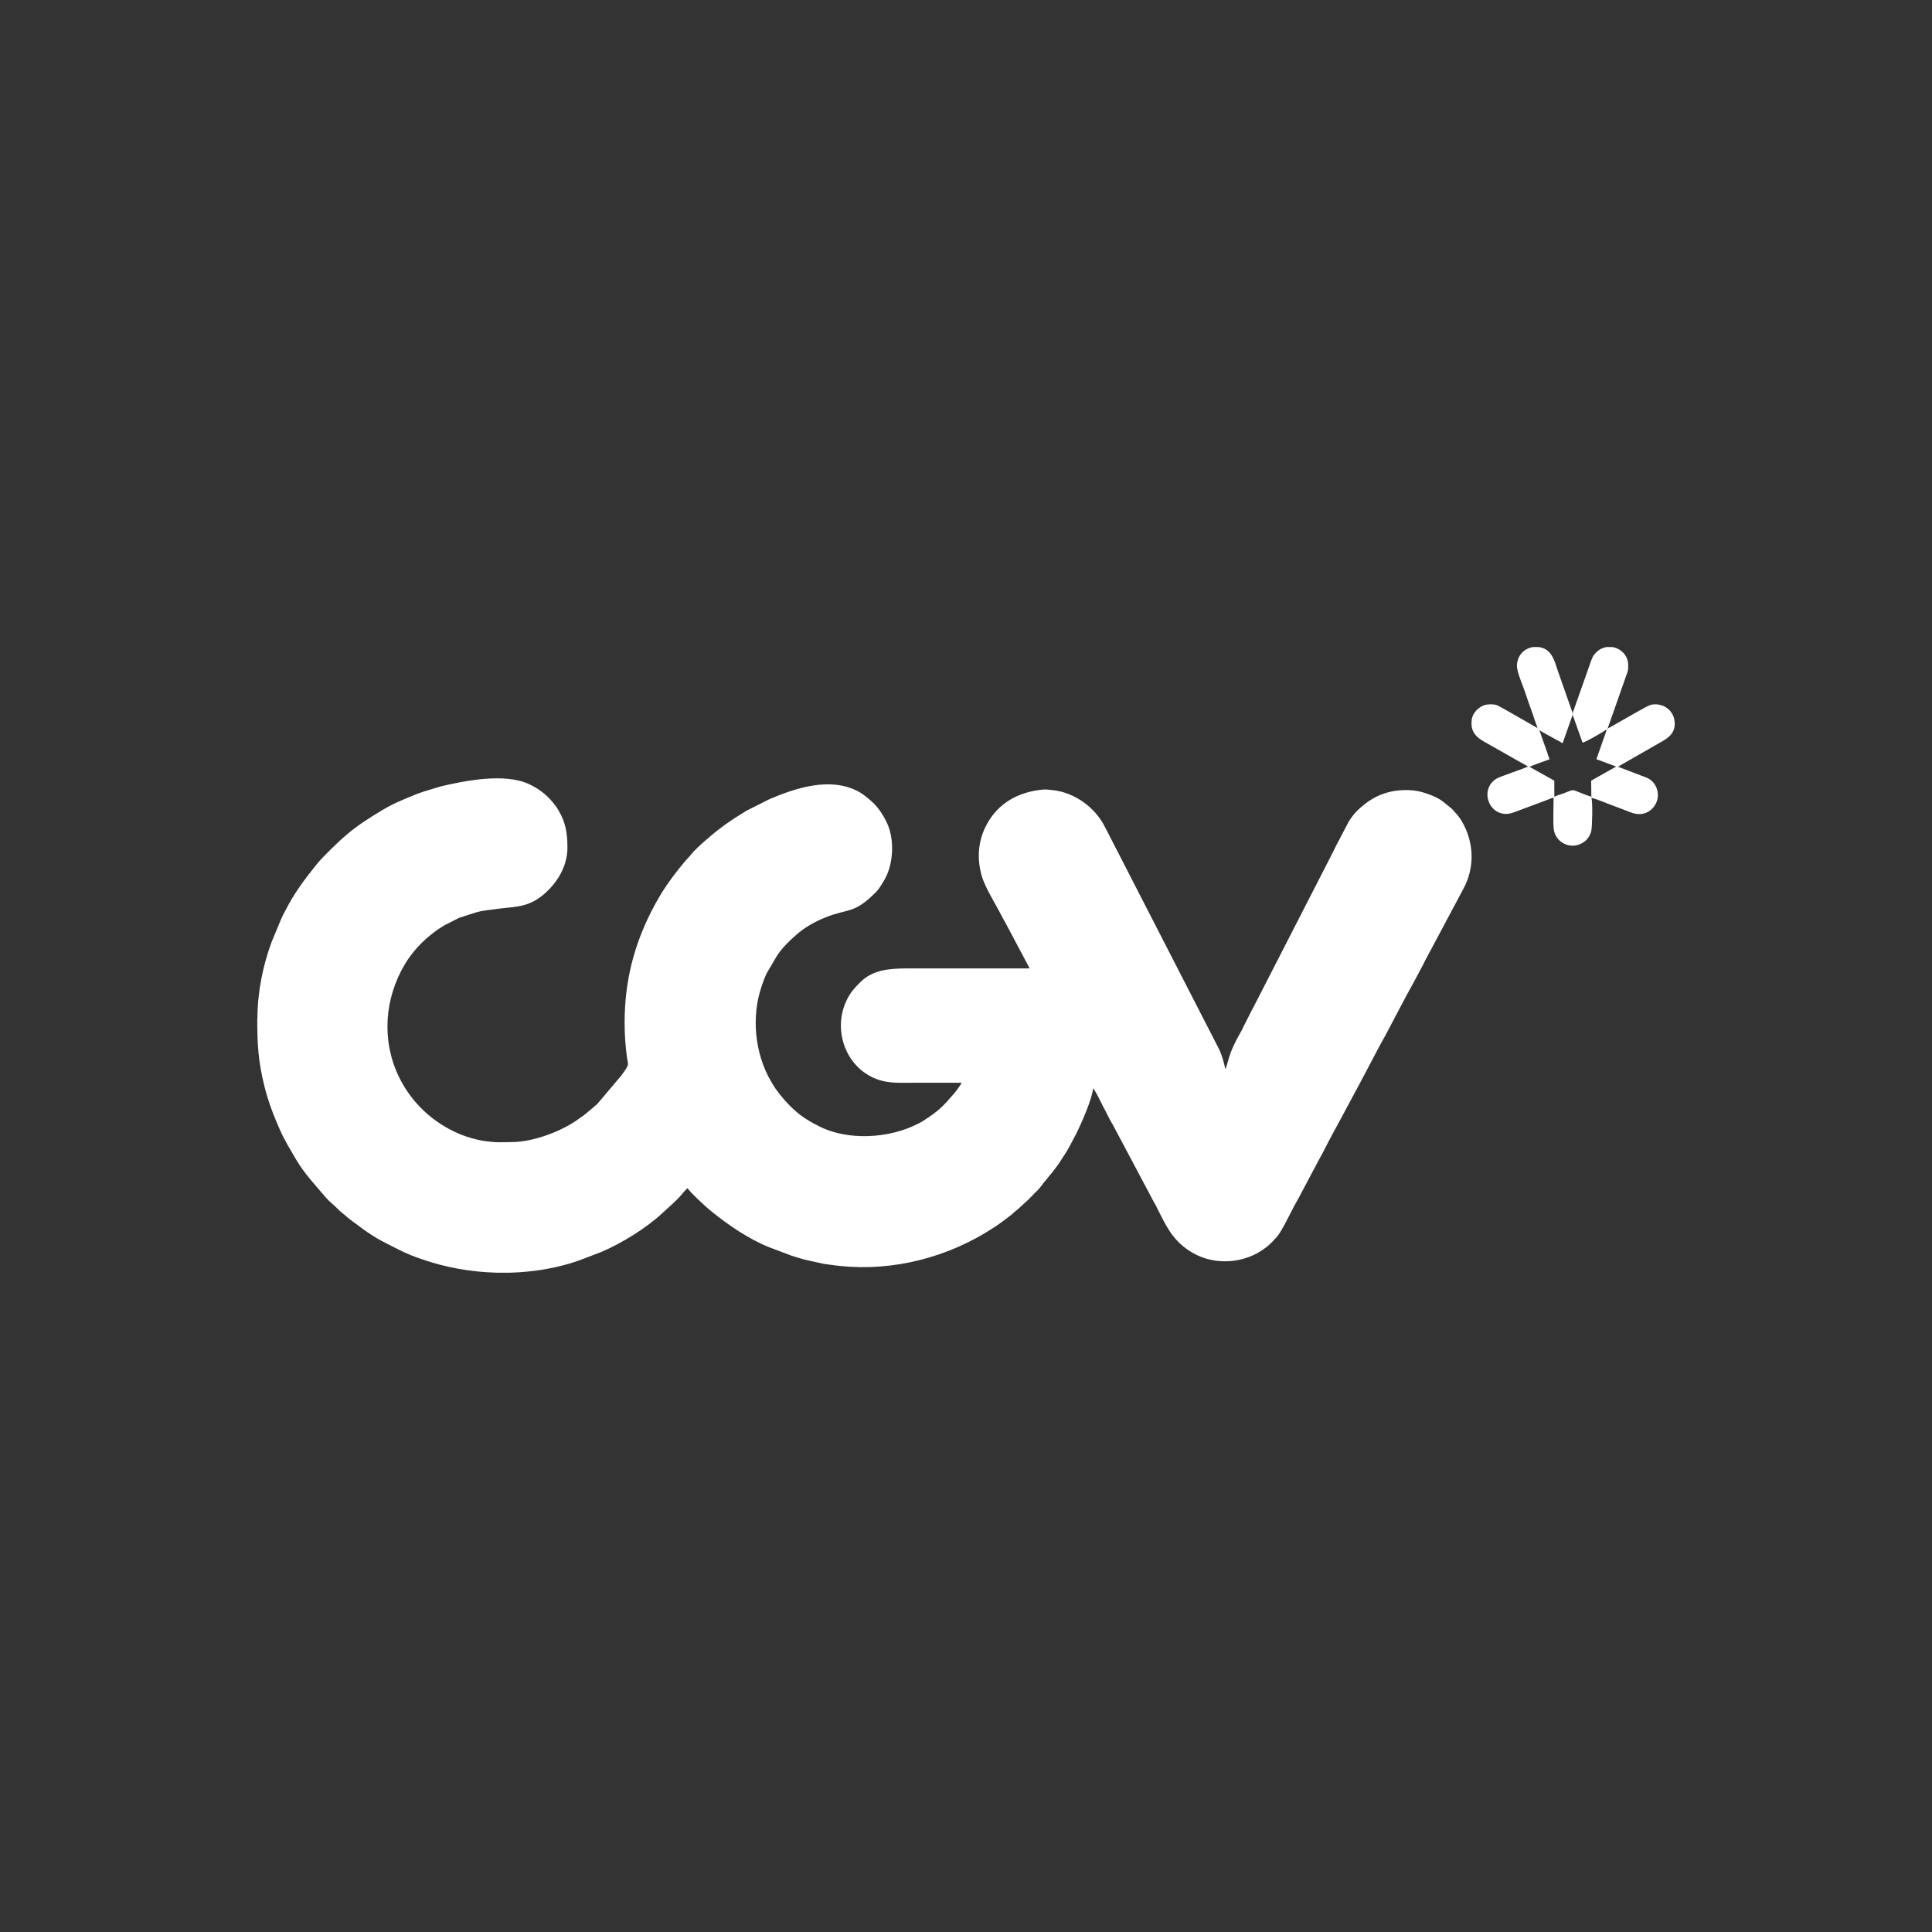<?xml version="1.0" encoding="UTF-8"?>
<svg xmlns="http://www.w3.org/2000/svg" width="92" height="92" viewBox="0 0 92 92" fill="none">
  <rect x="0" y="0" width="92" height="92" fill="#333333" stroke="none"/>
  <path fill-rule="evenodd" clip-rule="evenodd" d="M12.25 48.491C12.25 49.739 12.298 50.552 12.596 51.744C12.781 52.485 13.047 53.17 13.353 53.854C13.571 54.337 13.845 54.78 14.11 55.232C14.505 55.9 15.029 56.448 15.52 57.028C15.681 57.221 15.898 57.374 16.068 57.551C16.188 57.68 16.309 57.769 16.446 57.881C16.518 57.946 16.55 57.978 16.631 58.042L17.251 58.501C17.952 59.017 18.363 59.186 19.071 59.548C19.378 59.702 19.74 59.846 20.078 59.959C21.206 60.354 22.414 60.571 23.638 60.604H24.307C25.402 60.571 26.489 60.394 27.504 60.048L28.647 59.613C29.614 59.194 30.774 58.485 31.539 57.769C31.813 57.511 32.095 57.277 32.352 57.004C32.481 56.867 32.594 56.705 32.739 56.577C32.835 56.754 33.673 57.527 33.842 57.656C34.664 58.324 35.622 58.985 36.613 59.387L37.7 59.798C37.901 59.863 38.079 59.911 38.288 59.975L39.19 60.176C39.319 60.193 39.431 60.217 39.536 60.225C42.081 60.604 44.691 60.032 46.889 58.727C47.026 58.646 47.123 58.574 47.26 58.493C47.509 58.349 47.735 58.163 47.969 57.994C48.089 57.905 48.194 57.825 48.299 57.72C48.363 57.664 48.395 57.648 48.46 57.591L48.951 57.141L48.992 57.1L49.007 57.084L49.153 56.939C49.265 56.81 49.418 56.689 49.523 56.552C49.781 56.206 49.998 55.981 50.328 55.538C50.417 55.417 50.489 55.304 50.57 55.175C50.731 54.934 50.892 54.684 51.021 54.418C51.093 54.265 51.158 54.169 51.23 54.024C51.48 53.532 52.012 52.324 52.052 51.825C52.205 52.002 52.414 52.477 52.527 52.687C52.688 52.977 52.817 53.283 52.994 53.564L54.855 57.068C54.911 57.189 54.959 57.245 55.016 57.358C55.233 57.793 55.539 58.429 55.813 58.791C56.079 59.146 56.369 59.403 56.755 59.637C57.843 60.289 59.3 60.176 60.283 59.403C60.379 59.331 60.452 59.267 60.532 59.186C60.694 59.025 60.855 58.856 60.975 58.654C61.257 58.195 61.58 57.487 61.813 57.1C61.877 56.987 61.918 56.907 61.974 56.794L62.804 55.232C62.868 55.103 62.924 55.022 62.981 54.91C63.343 54.176 63.762 53.452 64.141 52.727L64.656 51.769C65.107 50.939 65.526 50.093 65.993 49.264L66.992 47.371C67.056 47.258 67.096 47.186 67.161 47.065C67.225 46.936 67.274 46.872 67.338 46.743L67.676 46.107C67.741 46.002 67.781 45.905 67.837 45.792L69.674 42.346C70.245 41.306 70.197 40.099 69.601 39.092C69.537 38.979 69.488 38.931 69.416 38.826L69.158 38.536C69.118 38.496 69.142 38.52 69.102 38.488L68.739 38.19C68.466 37.98 68.167 37.86 67.837 37.755C67.386 37.602 66.798 37.586 66.299 37.682C65.582 37.827 65.091 38.158 64.608 38.625C64.461 38.779 64.331 38.949 64.221 39.132L63.77 39.994C63.722 40.09 63.666 40.179 63.617 40.284C63.52 40.477 63.424 40.678 63.319 40.88L59.735 47.87C59.687 47.967 59.63 48.064 59.582 48.16L59.292 48.732C59.26 48.789 59.252 48.813 59.22 48.869C59.196 48.917 59.204 48.901 59.187 48.941C59.163 48.982 59.172 48.982 59.147 49.03C58.865 49.53 58.6 50.013 58.463 50.577L58.39 50.818C58.389 50.833 58.383 50.847 58.374 50.858C58.35 50.915 58.366 50.883 58.35 50.907C58.277 50.584 58.189 50.23 58.036 49.932C57.988 49.836 57.939 49.739 57.883 49.634L52.672 39.486C52.64 39.43 52.632 39.414 52.599 39.349C52.164 38.48 51.198 37.739 50.135 37.626C50.022 37.618 49.805 37.586 49.716 37.594C48.532 37.691 47.542 38.222 46.986 39.261C46.575 40.026 46.511 40.856 46.744 41.693C46.898 42.249 47.413 43.054 47.695 43.61C47.751 43.723 47.799 43.803 47.864 43.916L49.032 46.115H43.217C42.347 46.115 41.558 46.179 40.962 46.775C40.696 47.041 40.503 47.25 40.334 47.596C39.625 49.006 40.253 50.818 41.735 51.382C42.323 51.607 42.879 51.559 43.66 51.559H45.794C45.697 51.736 45.552 51.93 45.424 52.082C44.892 52.694 44.715 52.888 43.99 53.355C43.934 53.395 43.918 53.403 43.861 53.436C43.805 53.46 43.772 53.484 43.708 53.516C42.339 54.217 40.382 54.33 39.013 53.637C38.594 53.428 38.199 53.194 37.853 52.88C37.507 52.574 37.209 52.228 36.935 51.849C36.846 51.72 36.774 51.591 36.693 51.454C35.944 50.15 35.775 48.426 36.258 46.993C36.339 46.759 36.411 46.55 36.508 46.348L37.015 45.487C37.257 45.132 37.563 44.826 37.885 44.544C38.296 44.174 38.779 43.9 39.295 43.691C40.414 43.239 40.656 43.545 41.711 42.483C41.864 42.329 41.976 42.128 42.089 41.943C42.556 41.178 42.613 39.97 42.226 39.164C42.065 38.826 41.864 38.52 41.606 38.254L41.509 38.166C41.292 37.972 41.075 37.787 40.809 37.658C39.496 36.998 37.893 37.521 36.645 38.053L35.557 38.601C34.849 39.027 34.309 39.398 33.673 39.953C33.407 40.179 33.053 40.493 32.852 40.759L32.626 41.008C32.199 41.516 31.805 42.031 31.458 42.603C31.294 42.873 31.141 43.15 30.999 43.433C30.218 44.987 29.743 46.67 29.743 48.7C29.743 49.272 29.783 49.819 29.855 50.351C29.864 50.407 29.904 50.609 29.904 50.673C29.896 50.818 29.67 51.092 29.582 51.221L28.438 52.574L27.955 52.984C27.89 53.033 27.834 53.081 27.762 53.138C27.681 53.194 27.625 53.226 27.544 53.291C26.747 53.871 25.386 54.386 24.347 54.386C24.033 54.386 23.686 54.41 23.364 54.37C23.235 54.354 23.163 54.346 23.034 54.33C22.68 54.273 22.229 54.144 21.922 54.016C20.634 53.484 19.595 52.517 18.991 51.269C18.162 49.538 18.306 47.548 19.281 45.913C19.732 45.156 20.392 44.528 21.149 44.069L21.866 43.706L22.663 43.449C22.937 43.368 23.251 43.336 23.558 43.296C24.379 43.175 24.991 43.239 25.676 42.756C25.724 42.724 25.772 42.684 25.829 42.644C26.481 42.112 27.021 41.299 27.021 40.364C27.021 39.663 26.932 39.156 26.602 38.601C26.553 38.52 26.521 38.456 26.457 38.375C26.11 37.916 25.756 37.61 25.217 37.352C24.041 36.78 22.084 37.191 20.98 37.449L20.159 37.699C19.965 37.763 19.821 37.819 19.643 37.892C19.466 37.965 19.305 38.037 19.128 38.109C18.484 38.375 17.872 38.77 17.3 39.148C16.728 39.527 16.212 39.986 15.729 40.469C15.479 40.719 15.262 40.928 15.044 41.202C14.505 41.87 13.989 42.563 13.603 43.336C13.555 43.433 13.514 43.489 13.474 43.578C13.426 43.682 13.402 43.739 13.361 43.827L12.943 44.834C12.524 45.946 12.258 47.258 12.258 48.491H12.25ZM75.778 37.996L75.787 37.94C75.65 37.908 75.48 37.836 75.352 37.787C74.796 37.578 74.997 37.578 74.457 37.779C74.321 37.827 74.127 37.884 74.015 37.94V37.175L72.831 36.514L72.75 36.507C72.452 36.644 71.486 36.958 71.292 37.062C70.342 37.594 70.978 39.132 72.114 38.673L73.588 38.125C73.684 38.093 73.878 37.996 73.982 37.988C73.982 38.335 73.942 39.285 73.998 39.551C74.135 40.203 74.916 40.501 75.464 40.066C75.609 39.953 75.73 39.768 75.778 39.559C75.819 39.374 75.851 38.166 75.778 37.98V37.996Z" fill="white"></path>
  <path fill-rule="evenodd" clip-rule="evenodd" d="M74.892 33.945V34.05L75.359 35.363C75.48 35.355 76.213 34.92 76.374 34.823C76.455 34.775 76.455 34.719 76.487 34.799C76.543 34.71 76.471 34.759 76.559 34.678L77.421 32.222C77.494 32.013 77.542 31.948 77.534 31.682C77.534 31.207 77.18 30.877 76.777 30.812H76.495C76.318 30.845 76.149 30.925 76.004 31.07C75.859 31.215 75.843 31.272 75.762 31.481L74.892 33.945Z" fill="white"></path>
  <path fill-rule="evenodd" clip-rule="evenodd" d="M73.233 34.694L73.282 34.767L74.127 35.234C74.232 35.298 74.321 35.331 74.409 35.395L74.884 34.05V33.946L74.192 31.972C74.047 31.561 73.934 30.95 73.362 30.829C73.338 30.82 73.306 30.82 73.282 30.812H73.008C72.605 30.869 72.267 31.175 72.235 31.666C72.219 31.924 72.428 32.439 72.525 32.689C72.653 33.027 72.75 33.357 72.871 33.679C72.935 33.841 72.984 34.002 73.04 34.163C73.072 34.26 73.088 34.324 73.129 34.42C73.169 34.525 73.193 34.574 73.217 34.686L73.233 34.694ZM76.567 34.678C76.479 34.759 76.552 34.711 76.495 34.799L76.02 36.152L76.97 36.507H77.051L79.016 35.379C79.362 35.186 79.87 34.928 79.725 34.243C79.612 33.728 79.088 33.446 78.597 33.567C78.42 33.615 77.252 34.308 76.986 34.453C76.841 34.533 76.721 34.614 76.576 34.678H76.567Z" fill="white"></path>
  <path fill-rule="evenodd" clip-rule="evenodd" d="M72.758 36.514L72.839 36.523C72.935 36.442 73.644 36.225 73.789 36.152C73.741 36.047 73.708 35.919 73.668 35.806L73.419 35.105C73.386 35.001 73.338 34.856 73.29 34.759L73.241 34.686L72.049 34.002C71.945 33.946 71.357 33.599 71.244 33.567C71.099 33.527 70.817 33.527 70.672 33.583C70.398 33.679 70.124 33.953 70.084 34.26C69.972 35.081 70.591 35.25 71.18 35.605L72.372 36.281C72.46 36.329 72.71 36.458 72.766 36.506L72.758 36.514ZM75.787 37.94L75.778 37.996C75.899 38.005 76.406 38.206 76.543 38.262C76.664 38.31 76.777 38.351 76.906 38.399L77.647 38.681C78.065 38.85 78.476 38.77 78.75 38.423C79.113 37.964 78.944 37.312 78.492 37.07C78.38 37.014 78.259 36.974 78.13 36.925L77.035 36.507H76.954L75.77 37.175L75.778 37.94L75.787 37.94Z" fill="white"></path>
</svg>
